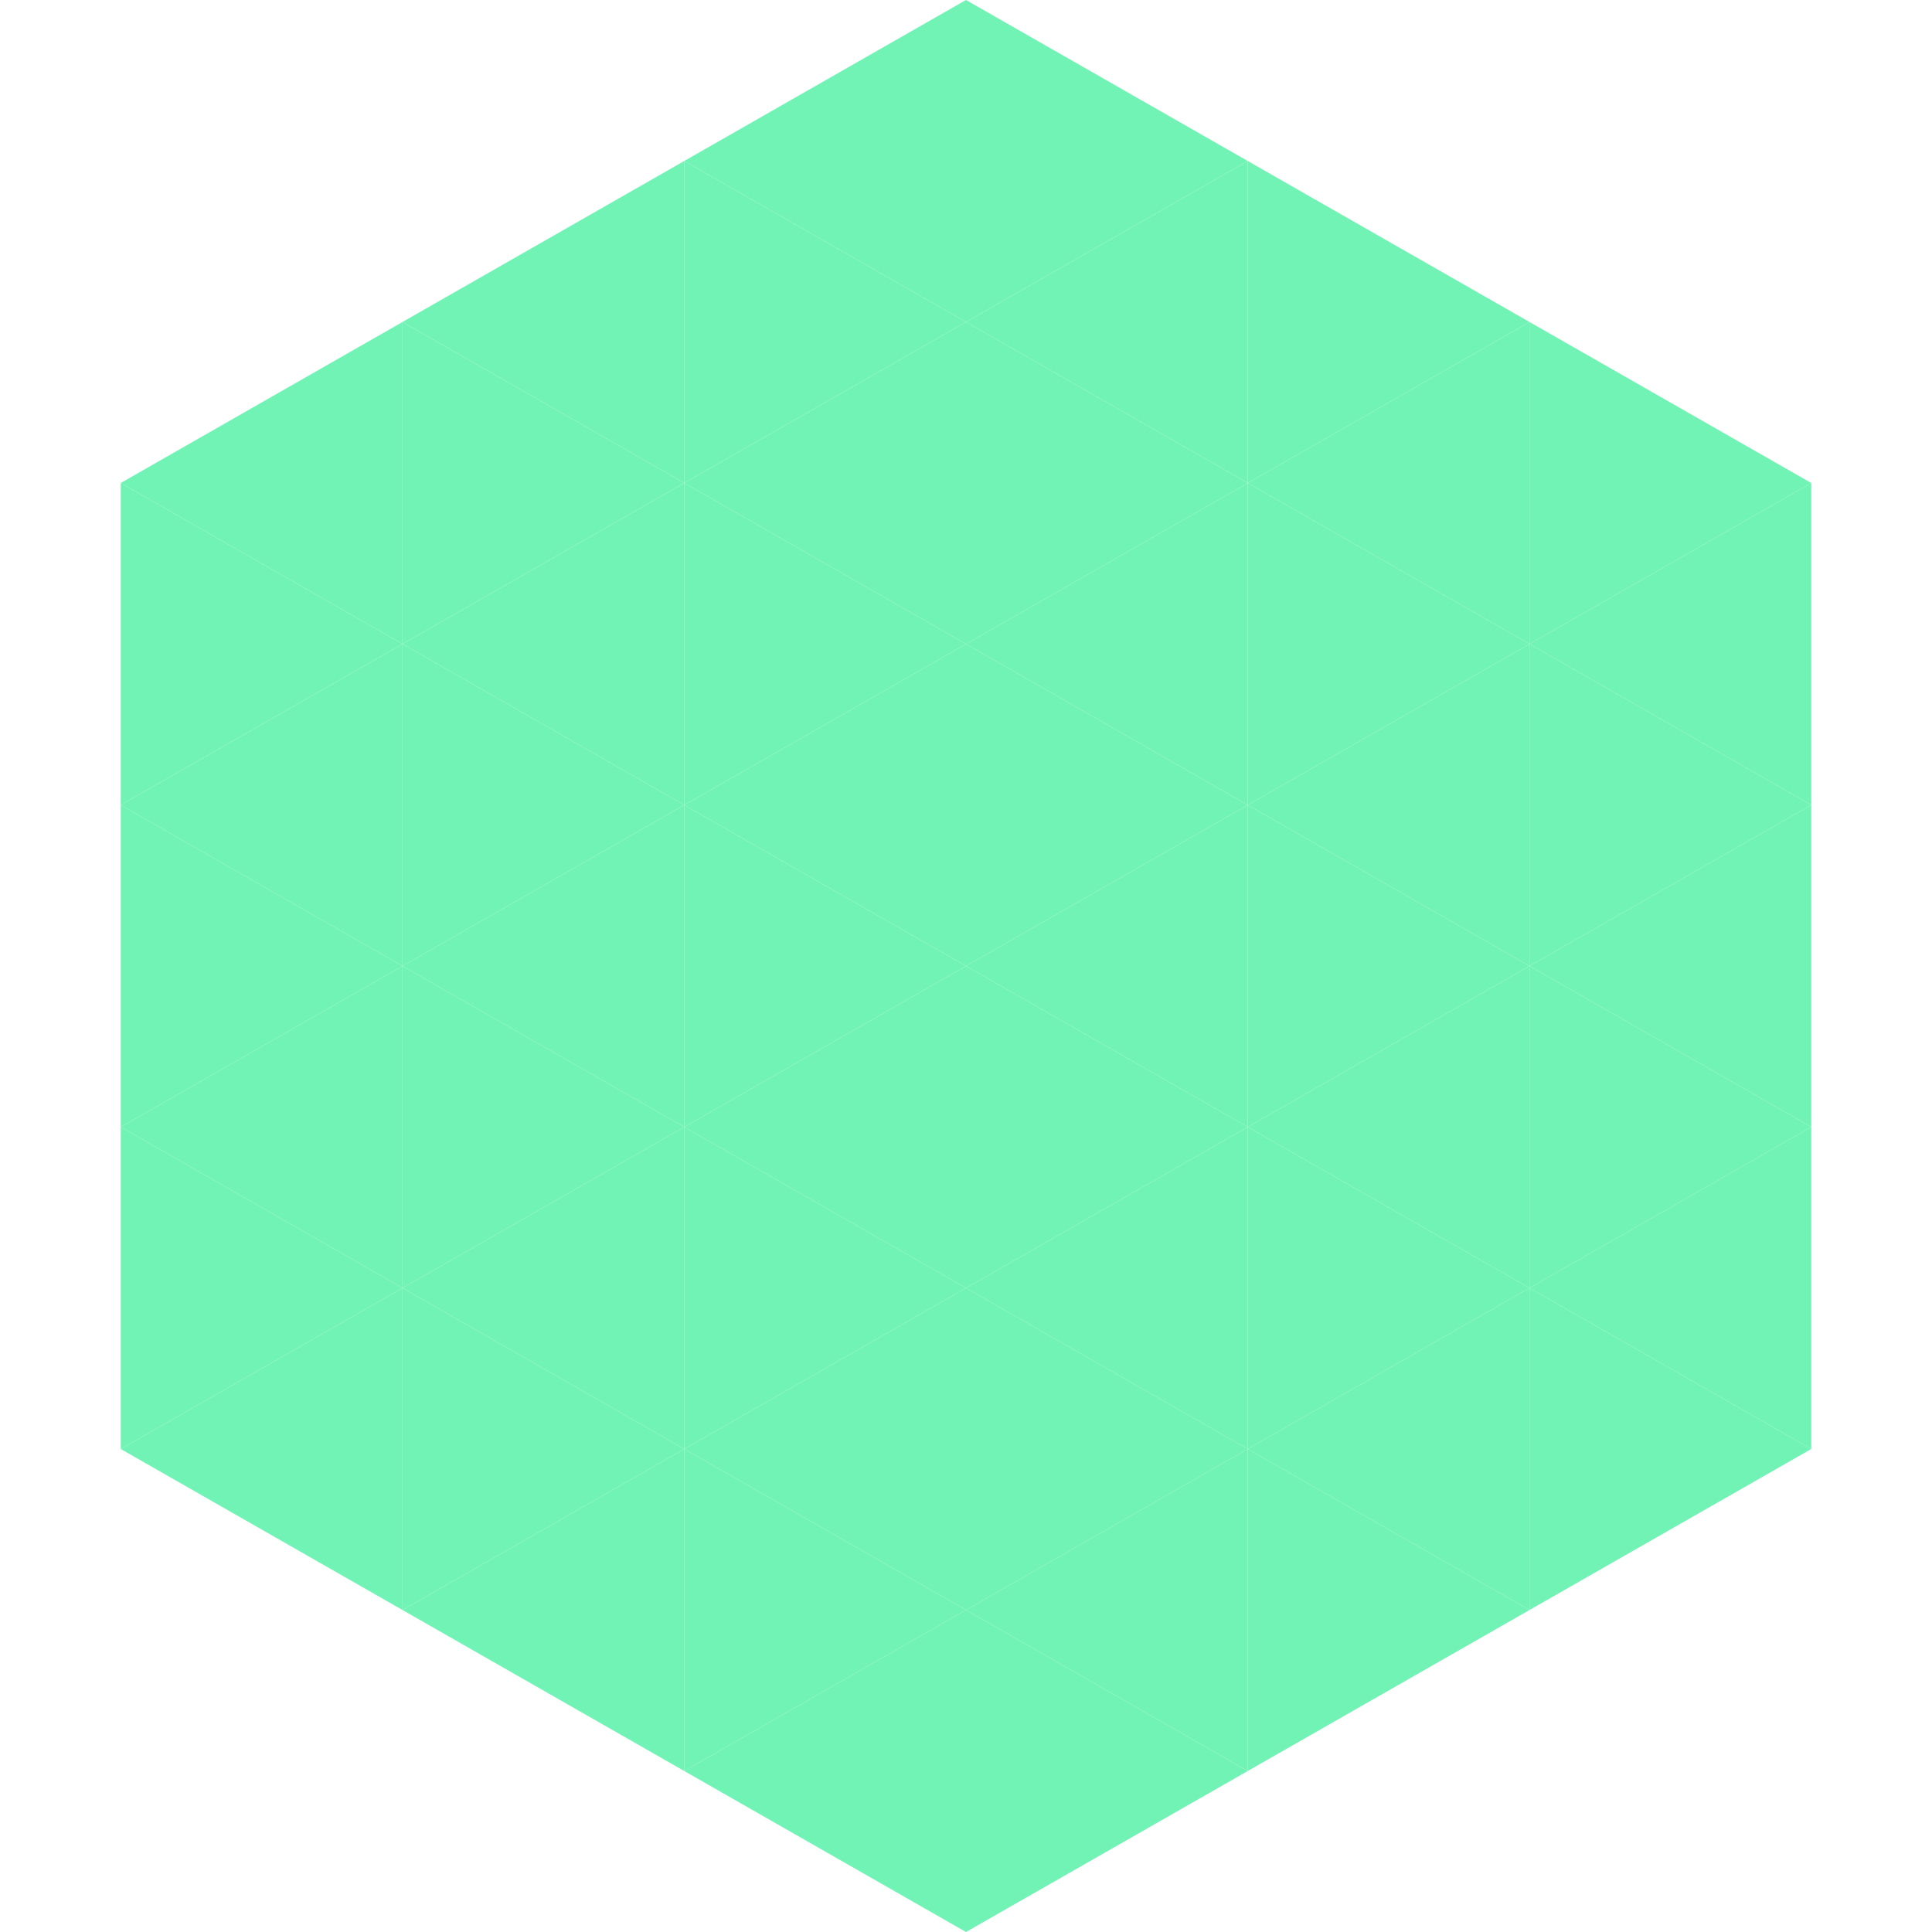 <?xml version="1.0"?>
<!-- Generated by SVGo -->
<svg width="240" height="240"
     xmlns="http://www.w3.org/2000/svg"
     xmlns:xlink="http://www.w3.org/1999/xlink">
<polygon points="50,40 15,60 50,80" style="fill:rgb(112,243,180)" />
<polygon points="190,40 225,60 190,80" style="fill:rgb(112,243,180)" />
<polygon points="15,60 50,80 15,100" style="fill:rgb(112,243,180)" />
<polygon points="225,60 190,80 225,100" style="fill:rgb(112,243,180)" />
<polygon points="50,80 15,100 50,120" style="fill:rgb(112,243,180)" />
<polygon points="190,80 225,100 190,120" style="fill:rgb(112,243,180)" />
<polygon points="15,100 50,120 15,140" style="fill:rgb(112,243,180)" />
<polygon points="225,100 190,120 225,140" style="fill:rgb(112,243,180)" />
<polygon points="50,120 15,140 50,160" style="fill:rgb(112,243,180)" />
<polygon points="190,120 225,140 190,160" style="fill:rgb(112,243,180)" />
<polygon points="15,140 50,160 15,180" style="fill:rgb(112,243,180)" />
<polygon points="225,140 190,160 225,180" style="fill:rgb(112,243,180)" />
<polygon points="50,160 15,180 50,200" style="fill:rgb(112,243,180)" />
<polygon points="190,160 225,180 190,200" style="fill:rgb(112,243,180)" />
<polygon points="15,180 50,200 15,220" style="fill:rgb(255,255,255); fill-opacity:0" />
<polygon points="225,180 190,200 225,220" style="fill:rgb(255,255,255); fill-opacity:0" />
<polygon points="50,0 85,20 50,40" style="fill:rgb(255,255,255); fill-opacity:0" />
<polygon points="190,0 155,20 190,40" style="fill:rgb(255,255,255); fill-opacity:0" />
<polygon points="85,20 50,40 85,60" style="fill:rgb(112,243,180)" />
<polygon points="155,20 190,40 155,60" style="fill:rgb(112,243,180)" />
<polygon points="50,40 85,60 50,80" style="fill:rgb(112,243,180)" />
<polygon points="190,40 155,60 190,80" style="fill:rgb(112,243,180)" />
<polygon points="85,60 50,80 85,100" style="fill:rgb(112,243,180)" />
<polygon points="155,60 190,80 155,100" style="fill:rgb(112,243,180)" />
<polygon points="50,80 85,100 50,120" style="fill:rgb(112,243,180)" />
<polygon points="190,80 155,100 190,120" style="fill:rgb(112,243,180)" />
<polygon points="85,100 50,120 85,140" style="fill:rgb(112,243,180)" />
<polygon points="155,100 190,120 155,140" style="fill:rgb(112,243,180)" />
<polygon points="50,120 85,140 50,160" style="fill:rgb(112,243,180)" />
<polygon points="190,120 155,140 190,160" style="fill:rgb(112,243,180)" />
<polygon points="85,140 50,160 85,180" style="fill:rgb(112,243,180)" />
<polygon points="155,140 190,160 155,180" style="fill:rgb(112,243,180)" />
<polygon points="50,160 85,180 50,200" style="fill:rgb(112,243,180)" />
<polygon points="190,160 155,180 190,200" style="fill:rgb(112,243,180)" />
<polygon points="85,180 50,200 85,220" style="fill:rgb(112,243,180)" />
<polygon points="155,180 190,200 155,220" style="fill:rgb(112,243,180)" />
<polygon points="120,0 85,20 120,40" style="fill:rgb(112,243,180)" />
<polygon points="120,0 155,20 120,40" style="fill:rgb(112,243,180)" />
<polygon points="85,20 120,40 85,60" style="fill:rgb(112,243,180)" />
<polygon points="155,20 120,40 155,60" style="fill:rgb(112,243,180)" />
<polygon points="120,40 85,60 120,80" style="fill:rgb(112,243,180)" />
<polygon points="120,40 155,60 120,80" style="fill:rgb(112,243,180)" />
<polygon points="85,60 120,80 85,100" style="fill:rgb(112,243,180)" />
<polygon points="155,60 120,80 155,100" style="fill:rgb(112,243,180)" />
<polygon points="120,80 85,100 120,120" style="fill:rgb(112,243,180)" />
<polygon points="120,80 155,100 120,120" style="fill:rgb(112,243,180)" />
<polygon points="85,100 120,120 85,140" style="fill:rgb(112,243,180)" />
<polygon points="155,100 120,120 155,140" style="fill:rgb(112,243,180)" />
<polygon points="120,120 85,140 120,160" style="fill:rgb(112,243,180)" />
<polygon points="120,120 155,140 120,160" style="fill:rgb(112,243,180)" />
<polygon points="85,140 120,160 85,180" style="fill:rgb(112,243,180)" />
<polygon points="155,140 120,160 155,180" style="fill:rgb(112,243,180)" />
<polygon points="120,160 85,180 120,200" style="fill:rgb(112,243,180)" />
<polygon points="120,160 155,180 120,200" style="fill:rgb(112,243,180)" />
<polygon points="85,180 120,200 85,220" style="fill:rgb(112,243,180)" />
<polygon points="155,180 120,200 155,220" style="fill:rgb(112,243,180)" />
<polygon points="120,200 85,220 120,240" style="fill:rgb(112,243,180)" />
<polygon points="120,200 155,220 120,240" style="fill:rgb(112,243,180)" />
<polygon points="85,220 120,240 85,260" style="fill:rgb(255,255,255); fill-opacity:0" />
<polygon points="155,220 120,240 155,260" style="fill:rgb(255,255,255); fill-opacity:0" />
</svg>
